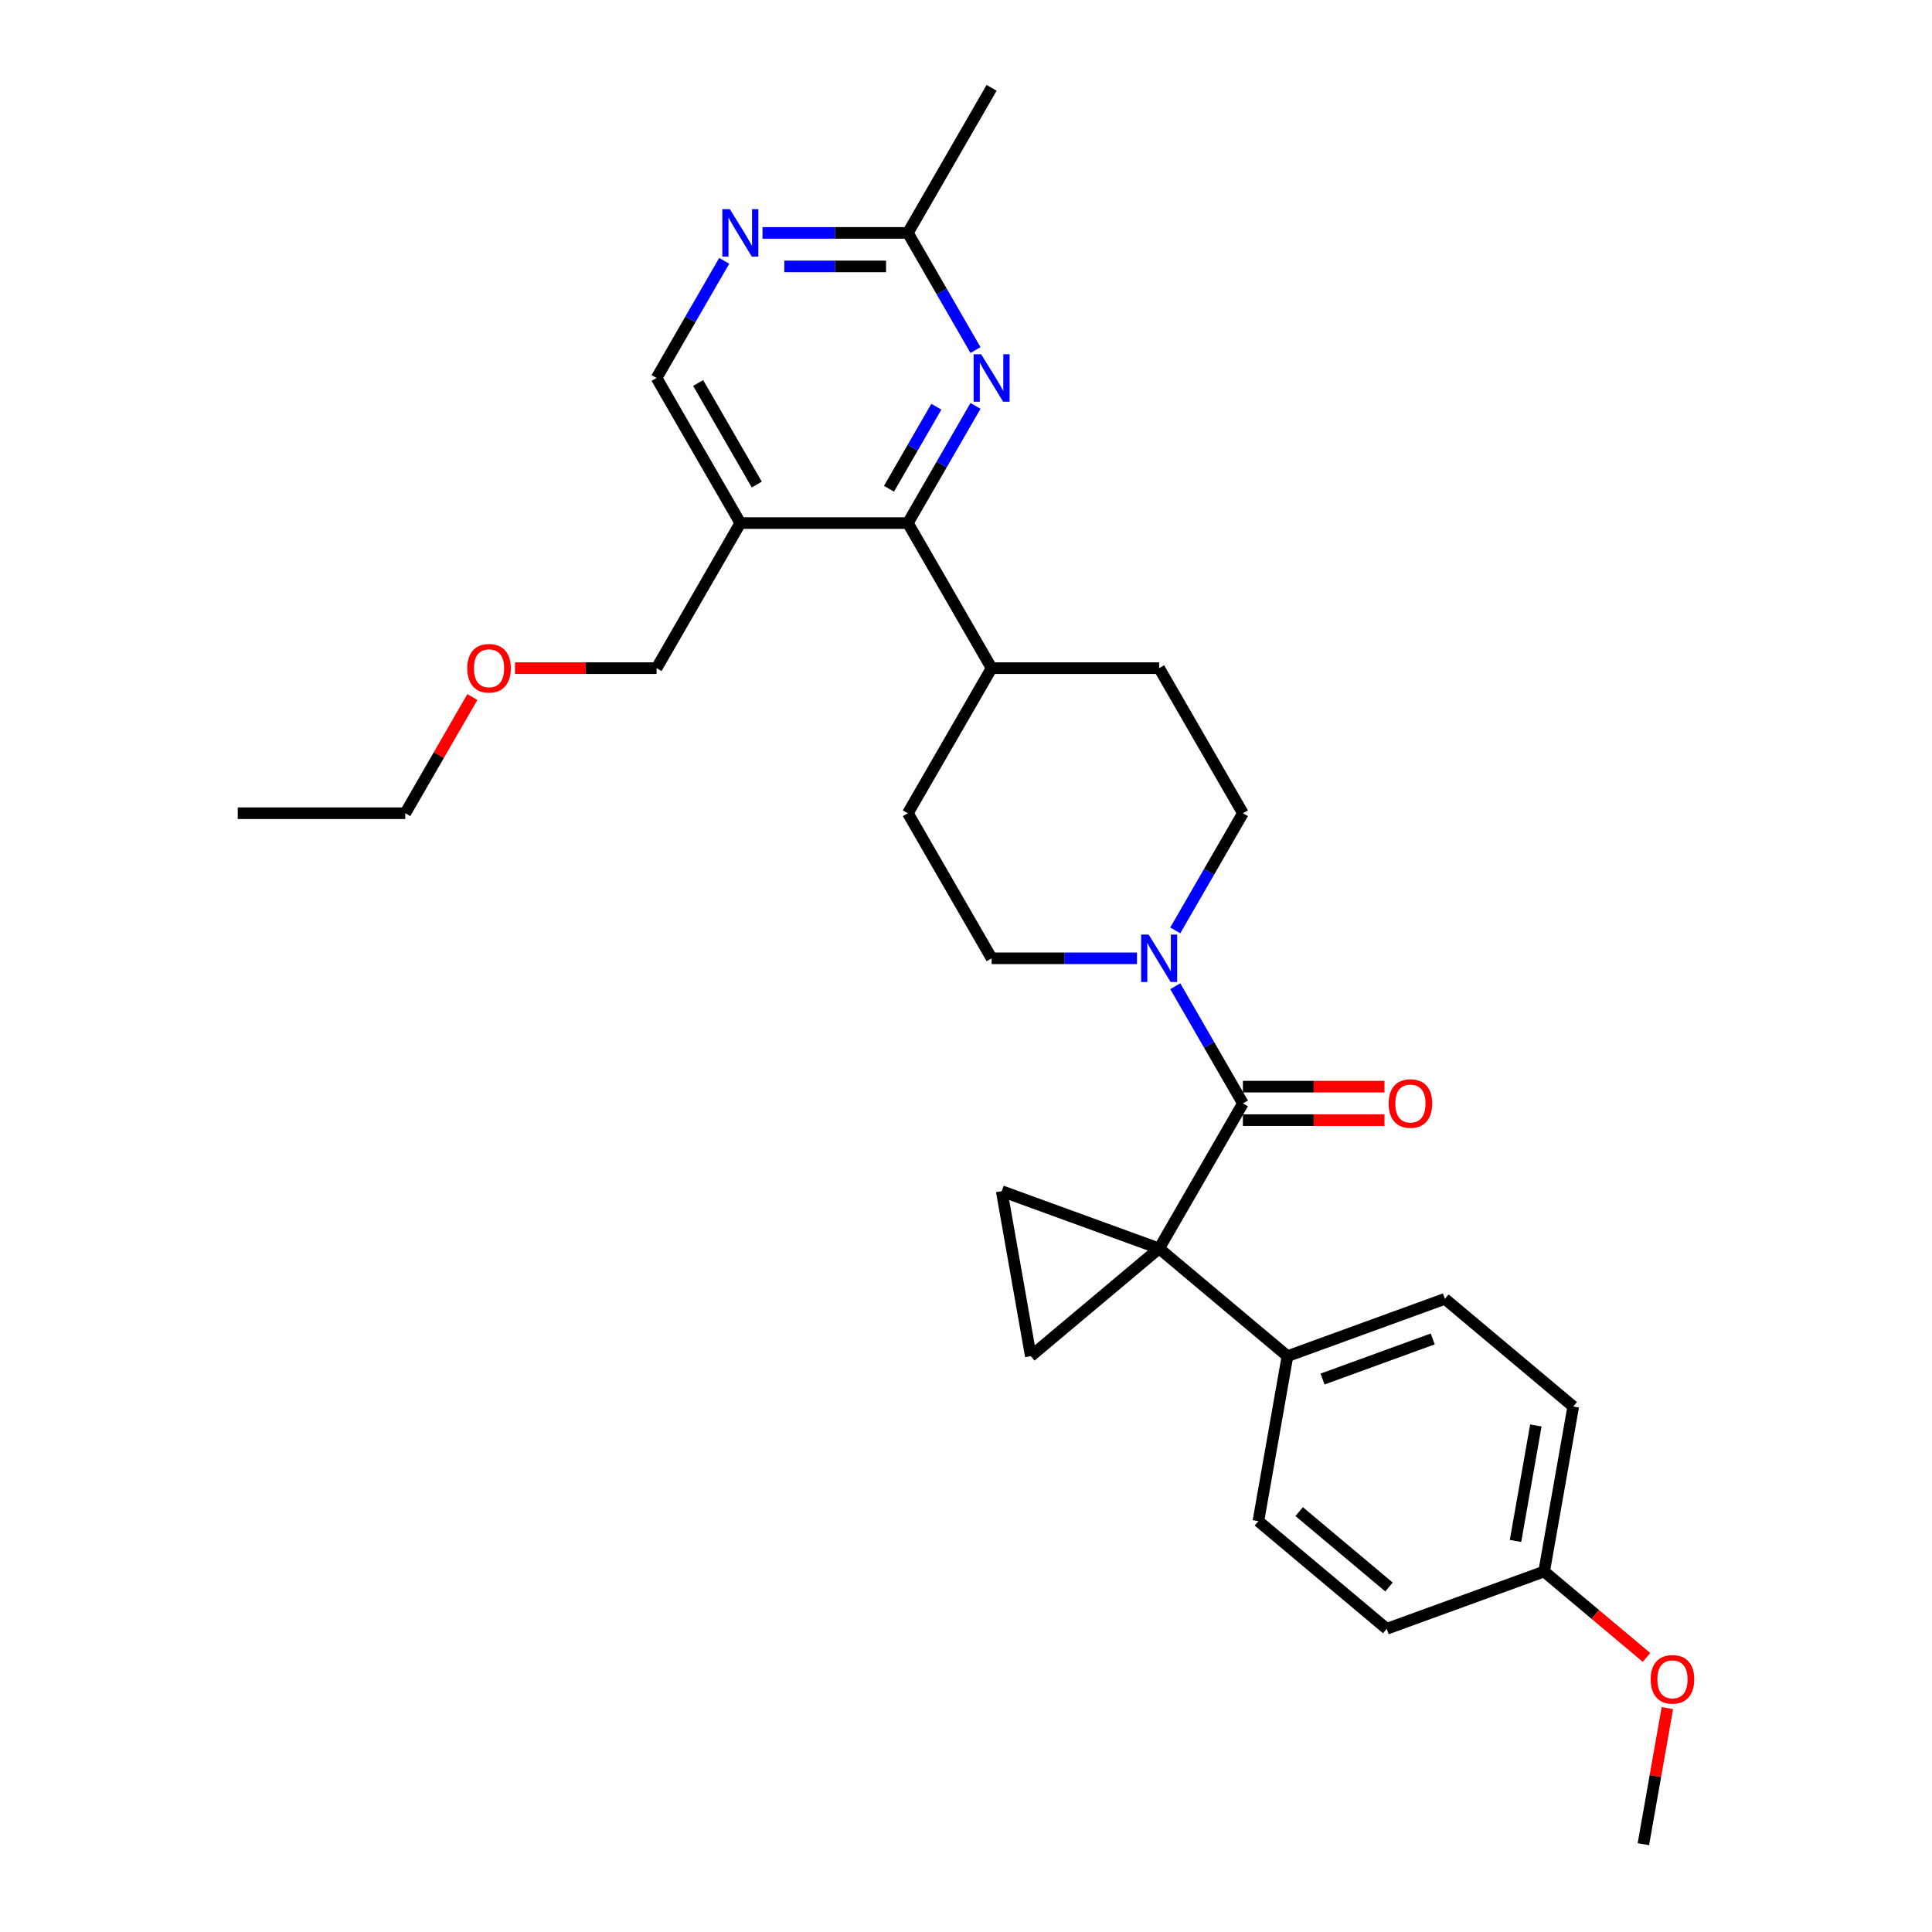<?xml version='1.0' encoding='iso-8859-1'?>
<svg version='1.1' baseProfile='full'
              xmlns='http://www.w3.org/2000/svg'
                      xmlns:rdkit='http://www.rdkit.org/xml'
                      xmlns:xlink='http://www.w3.org/1999/xlink'
                  xml:space='preserve'
width='1000px' height='1000px' viewBox='0 0 1000 1000'>
<!-- END OF HEADER -->
<rect style='opacity:1.0;fill:#FFFFFF;stroke:none' width='1000' height='1000' x='0' y='0'> </rect>
<path class='bond-0' d='M 599.97,646.205 L 643.325,571.111' style='fill:none;fill-rule:evenodd;stroke:#000000;stroke-width:6px;stroke-linecap:butt;stroke-linejoin:miter;stroke-opacity:1' />
<path class='bond-1' d='M 599.97,646.205 L 533.546,701.942' style='fill:none;fill-rule:evenodd;stroke:#000000;stroke-width:6px;stroke-linecap:butt;stroke-linejoin:miter;stroke-opacity:1' />
<path class='bond-2' d='M 599.97,646.205 L 518.488,616.548' style='fill:none;fill-rule:evenodd;stroke:#000000;stroke-width:6px;stroke-linecap:butt;stroke-linejoin:miter;stroke-opacity:1' />
<path class='bond-8' d='M 599.97,646.205 L 666.394,701.942' style='fill:none;fill-rule:evenodd;stroke:#000000;stroke-width:6px;stroke-linecap:butt;stroke-linejoin:miter;stroke-opacity:1' />
<path class='bond-3' d='M 643.325,571.111 L 625.818,540.787' style='fill:none;fill-rule:evenodd;stroke:#000000;stroke-width:6px;stroke-linecap:butt;stroke-linejoin:miter;stroke-opacity:1' />
<path class='bond-3' d='M 625.818,540.787 L 608.31,510.464' style='fill:none;fill-rule:evenodd;stroke:#0000FF;stroke-width:6px;stroke-linecap:butt;stroke-linejoin:miter;stroke-opacity:1' />
<path class='bond-11' d='M 643.325,579.782 L 679.961,579.782' style='fill:none;fill-rule:evenodd;stroke:#000000;stroke-width:6px;stroke-linecap:butt;stroke-linejoin:miter;stroke-opacity:1' />
<path class='bond-11' d='M 679.961,579.782 L 716.596,579.782' style='fill:none;fill-rule:evenodd;stroke:#FF0000;stroke-width:6px;stroke-linecap:butt;stroke-linejoin:miter;stroke-opacity:1' />
<path class='bond-11' d='M 643.325,562.44 L 679.961,562.44' style='fill:none;fill-rule:evenodd;stroke:#000000;stroke-width:6px;stroke-linecap:butt;stroke-linejoin:miter;stroke-opacity:1' />
<path class='bond-11' d='M 679.961,562.44 L 716.596,562.44' style='fill:none;fill-rule:evenodd;stroke:#FF0000;stroke-width:6px;stroke-linecap:butt;stroke-linejoin:miter;stroke-opacity:1' />
<path class='bond-29' d='M 533.546,701.942 L 518.488,616.548' style='fill:none;fill-rule:evenodd;stroke:#000000;stroke-width:6px;stroke-linecap:butt;stroke-linejoin:miter;stroke-opacity:1' />
<path class='bond-13' d='M 608.31,481.571 L 625.818,451.248' style='fill:none;fill-rule:evenodd;stroke:#0000FF;stroke-width:6px;stroke-linecap:butt;stroke-linejoin:miter;stroke-opacity:1' />
<path class='bond-13' d='M 625.818,451.248 L 643.325,420.924' style='fill:none;fill-rule:evenodd;stroke:#000000;stroke-width:6px;stroke-linecap:butt;stroke-linejoin:miter;stroke-opacity:1' />
<path class='bond-14' d='M 588.489,496.018 L 550.874,496.018' style='fill:none;fill-rule:evenodd;stroke:#0000FF;stroke-width:6px;stroke-linecap:butt;stroke-linejoin:miter;stroke-opacity:1' />
<path class='bond-14' d='M 550.874,496.018 L 513.259,496.018' style='fill:none;fill-rule:evenodd;stroke:#000000;stroke-width:6px;stroke-linecap:butt;stroke-linejoin:miter;stroke-opacity:1' />
<path class='bond-4' d='M 469.904,270.736 L 513.259,345.83' style='fill:none;fill-rule:evenodd;stroke:#000000;stroke-width:6px;stroke-linecap:butt;stroke-linejoin:miter;stroke-opacity:1' />
<path class='bond-5' d='M 469.904,270.736 L 487.411,240.412' style='fill:none;fill-rule:evenodd;stroke:#000000;stroke-width:6px;stroke-linecap:butt;stroke-linejoin:miter;stroke-opacity:1' />
<path class='bond-5' d='M 487.411,240.412 L 504.919,210.088' style='fill:none;fill-rule:evenodd;stroke:#0000FF;stroke-width:6px;stroke-linecap:butt;stroke-linejoin:miter;stroke-opacity:1' />
<path class='bond-5' d='M 460.137,252.968 L 472.392,231.741' style='fill:none;fill-rule:evenodd;stroke:#000000;stroke-width:6px;stroke-linecap:butt;stroke-linejoin:miter;stroke-opacity:1' />
<path class='bond-5' d='M 472.392,231.741 L 484.648,210.514' style='fill:none;fill-rule:evenodd;stroke:#0000FF;stroke-width:6px;stroke-linecap:butt;stroke-linejoin:miter;stroke-opacity:1' />
<path class='bond-6' d='M 469.904,270.736 L 383.193,270.736' style='fill:none;fill-rule:evenodd;stroke:#000000;stroke-width:6px;stroke-linecap:butt;stroke-linejoin:miter;stroke-opacity:1' />
<path class='bond-9' d='M 504.919,181.196 L 487.411,150.872' style='fill:none;fill-rule:evenodd;stroke:#0000FF;stroke-width:6px;stroke-linecap:butt;stroke-linejoin:miter;stroke-opacity:1' />
<path class='bond-9' d='M 487.411,150.872 L 469.904,120.548' style='fill:none;fill-rule:evenodd;stroke:#000000;stroke-width:6px;stroke-linecap:butt;stroke-linejoin:miter;stroke-opacity:1' />
<path class='bond-10' d='M 383.193,270.736 L 339.837,195.642' style='fill:none;fill-rule:evenodd;stroke:#000000;stroke-width:6px;stroke-linecap:butt;stroke-linejoin:miter;stroke-opacity:1' />
<path class='bond-10' d='M 391.708,250.801 L 361.359,198.235' style='fill:none;fill-rule:evenodd;stroke:#000000;stroke-width:6px;stroke-linecap:butt;stroke-linejoin:miter;stroke-opacity:1' />
<path class='bond-22' d='M 383.193,270.736 L 339.837,345.83' style='fill:none;fill-rule:evenodd;stroke:#000000;stroke-width:6px;stroke-linecap:butt;stroke-linejoin:miter;stroke-opacity:1' />
<path class='bond-7' d='M 374.852,134.994 L 357.345,165.318' style='fill:none;fill-rule:evenodd;stroke:#0000FF;stroke-width:6px;stroke-linecap:butt;stroke-linejoin:miter;stroke-opacity:1' />
<path class='bond-7' d='M 357.345,165.318 L 339.837,195.642' style='fill:none;fill-rule:evenodd;stroke:#000000;stroke-width:6px;stroke-linecap:butt;stroke-linejoin:miter;stroke-opacity:1' />
<path class='bond-32' d='M 394.673,120.548 L 432.288,120.548' style='fill:none;fill-rule:evenodd;stroke:#0000FF;stroke-width:6px;stroke-linecap:butt;stroke-linejoin:miter;stroke-opacity:1' />
<path class='bond-32' d='M 432.288,120.548 L 469.904,120.548' style='fill:none;fill-rule:evenodd;stroke:#000000;stroke-width:6px;stroke-linecap:butt;stroke-linejoin:miter;stroke-opacity:1' />
<path class='bond-32' d='M 405.958,137.891 L 432.288,137.891' style='fill:none;fill-rule:evenodd;stroke:#0000FF;stroke-width:6px;stroke-linecap:butt;stroke-linejoin:miter;stroke-opacity:1' />
<path class='bond-32' d='M 432.288,137.891 L 458.619,137.891' style='fill:none;fill-rule:evenodd;stroke:#000000;stroke-width:6px;stroke-linecap:butt;stroke-linejoin:miter;stroke-opacity:1' />
<path class='bond-17' d='M 666.394,701.942 L 747.876,672.285' style='fill:none;fill-rule:evenodd;stroke:#000000;stroke-width:6px;stroke-linecap:butt;stroke-linejoin:miter;stroke-opacity:1' />
<path class='bond-17' d='M 684.548,713.79 L 741.585,693.03' style='fill:none;fill-rule:evenodd;stroke:#000000;stroke-width:6px;stroke-linecap:butt;stroke-linejoin:miter;stroke-opacity:1' />
<path class='bond-18' d='M 666.394,701.942 L 651.337,787.335' style='fill:none;fill-rule:evenodd;stroke:#000000;stroke-width:6px;stroke-linecap:butt;stroke-linejoin:miter;stroke-opacity:1' />
<path class='bond-25' d='M 469.904,120.548 L 513.259,45.455' style='fill:none;fill-rule:evenodd;stroke:#000000;stroke-width:6px;stroke-linecap:butt;stroke-linejoin:miter;stroke-opacity:1' />
<path class='bond-12' d='M 513.259,345.83 L 469.904,420.924' style='fill:none;fill-rule:evenodd;stroke:#000000;stroke-width:6px;stroke-linecap:butt;stroke-linejoin:miter;stroke-opacity:1' />
<path class='bond-31' d='M 513.259,345.83 L 599.97,345.83' style='fill:none;fill-rule:evenodd;stroke:#000000;stroke-width:6px;stroke-linecap:butt;stroke-linejoin:miter;stroke-opacity:1' />
<path class='bond-16' d='M 643.325,420.924 L 599.97,345.83' style='fill:none;fill-rule:evenodd;stroke:#000000;stroke-width:6px;stroke-linecap:butt;stroke-linejoin:miter;stroke-opacity:1' />
<path class='bond-15' d='M 513.259,496.018 L 469.904,420.924' style='fill:none;fill-rule:evenodd;stroke:#000000;stroke-width:6px;stroke-linecap:butt;stroke-linejoin:miter;stroke-opacity:1' />
<path class='bond-21' d='M 747.876,672.285 L 814.3,728.022' style='fill:none;fill-rule:evenodd;stroke:#000000;stroke-width:6px;stroke-linecap:butt;stroke-linejoin:miter;stroke-opacity:1' />
<path class='bond-20' d='M 651.337,787.335 L 717.762,843.072' style='fill:none;fill-rule:evenodd;stroke:#000000;stroke-width:6px;stroke-linecap:butt;stroke-linejoin:miter;stroke-opacity:1' />
<path class='bond-20' d='M 672.448,782.411 L 718.945,821.427' style='fill:none;fill-rule:evenodd;stroke:#000000;stroke-width:6px;stroke-linecap:butt;stroke-linejoin:miter;stroke-opacity:1' />
<path class='bond-19' d='M 799.243,813.415 L 717.762,843.072' style='fill:none;fill-rule:evenodd;stroke:#000000;stroke-width:6px;stroke-linecap:butt;stroke-linejoin:miter;stroke-opacity:1' />
<path class='bond-23' d='M 799.243,813.415 L 825.735,835.645' style='fill:none;fill-rule:evenodd;stroke:#000000;stroke-width:6px;stroke-linecap:butt;stroke-linejoin:miter;stroke-opacity:1' />
<path class='bond-23' d='M 825.735,835.645 L 852.227,857.874' style='fill:none;fill-rule:evenodd;stroke:#FF0000;stroke-width:6px;stroke-linecap:butt;stroke-linejoin:miter;stroke-opacity:1' />
<path class='bond-30' d='M 799.243,813.415 L 814.3,728.022' style='fill:none;fill-rule:evenodd;stroke:#000000;stroke-width:6px;stroke-linecap:butt;stroke-linejoin:miter;stroke-opacity:1' />
<path class='bond-30' d='M 784.423,797.595 L 794.963,737.819' style='fill:none;fill-rule:evenodd;stroke:#000000;stroke-width:6px;stroke-linecap:butt;stroke-linejoin:miter;stroke-opacity:1' />
<path class='bond-24' d='M 339.837,345.83 L 303.202,345.83' style='fill:none;fill-rule:evenodd;stroke:#000000;stroke-width:6px;stroke-linecap:butt;stroke-linejoin:miter;stroke-opacity:1' />
<path class='bond-24' d='M 303.202,345.83 L 266.567,345.83' style='fill:none;fill-rule:evenodd;stroke:#FF0000;stroke-width:6px;stroke-linecap:butt;stroke-linejoin:miter;stroke-opacity:1' />
<path class='bond-27' d='M 863.029,884.118 L 856.819,919.332' style='fill:none;fill-rule:evenodd;stroke:#FF0000;stroke-width:6px;stroke-linecap:butt;stroke-linejoin:miter;stroke-opacity:1' />
<path class='bond-27' d='M 856.819,919.332 L 850.61,954.545' style='fill:none;fill-rule:evenodd;stroke:#000000;stroke-width:6px;stroke-linecap:butt;stroke-linejoin:miter;stroke-opacity:1' />
<path class='bond-26' d='M 244.486,360.796 L 227.128,390.86' style='fill:none;fill-rule:evenodd;stroke:#FF0000;stroke-width:6px;stroke-linecap:butt;stroke-linejoin:miter;stroke-opacity:1' />
<path class='bond-26' d='M 227.128,390.86 L 209.771,420.924' style='fill:none;fill-rule:evenodd;stroke:#000000;stroke-width:6px;stroke-linecap:butt;stroke-linejoin:miter;stroke-opacity:1' />
<path class='bond-28' d='M 209.771,420.924 L 123.06,420.924' style='fill:none;fill-rule:evenodd;stroke:#000000;stroke-width:6px;stroke-linecap:butt;stroke-linejoin:miter;stroke-opacity:1' />
<path  class='atom-4' d='M 594.542 483.739
L 602.589 496.746
Q 603.386 498.029, 604.67 500.353
Q 605.953 502.677, 606.022 502.816
L 606.022 483.739
L 609.283 483.739
L 609.283 508.296
L 605.918 508.296
L 597.282 494.075
Q 596.276 492.41, 595.201 490.503
Q 594.16 488.595, 593.848 488.005
L 593.848 508.296
L 590.657 508.296
L 590.657 483.739
L 594.542 483.739
' fill='#0000FF'/>
<path  class='atom-6' d='M 507.831 183.364
L 515.878 196.371
Q 516.675 197.654, 517.959 199.978
Q 519.242 202.302, 519.311 202.44
L 519.311 183.364
L 522.572 183.364
L 522.572 207.92
L 519.207 207.92
L 510.571 193.7
Q 509.565 192.035, 508.49 190.127
Q 507.449 188.22, 507.137 187.63
L 507.137 207.92
L 503.946 207.92
L 503.946 183.364
L 507.831 183.364
' fill='#0000FF'/>
<path  class='atom-8' d='M 377.765 108.27
L 385.811 121.277
Q 386.609 122.56, 387.892 124.884
Q 389.176 127.208, 389.245 127.347
L 389.245 108.27
L 392.505 108.27
L 392.505 132.827
L 389.141 132.827
L 380.505 118.606
Q 379.499 116.941, 378.424 115.034
Q 377.383 113.126, 377.071 112.536
L 377.071 132.827
L 373.88 132.827
L 373.88 108.27
L 377.765 108.27
' fill='#0000FF'/>
<path  class='atom-12' d='M 718.764 571.181
Q 718.764 565.284, 721.677 561.989
Q 724.591 558.694, 730.036 558.694
Q 735.482 558.694, 738.395 561.989
Q 741.309 565.284, 741.309 571.181
Q 741.309 577.146, 738.361 580.545
Q 735.412 583.91, 730.036 583.91
Q 724.626 583.91, 721.677 580.545
Q 718.764 577.181, 718.764 571.181
M 730.036 581.135
Q 733.782 581.135, 735.794 578.638
Q 737.84 576.106, 737.84 571.181
Q 737.84 566.36, 735.794 563.932
Q 733.782 561.469, 730.036 561.469
Q 726.29 561.469, 724.244 563.897
Q 722.232 566.325, 722.232 571.181
Q 722.232 576.141, 724.244 578.638
Q 726.29 581.135, 730.036 581.135
' fill='#FF0000'/>
<path  class='atom-24' d='M 854.395 869.221
Q 854.395 863.325, 857.309 860.03
Q 860.222 856.735, 865.668 856.735
Q 871.113 856.735, 874.026 860.03
Q 876.94 863.325, 876.94 869.221
Q 876.94 875.187, 873.992 878.586
Q 871.044 881.95, 865.668 881.95
Q 860.257 881.95, 857.309 878.586
Q 854.395 875.222, 854.395 869.221
M 865.668 879.176
Q 869.413 879.176, 871.425 876.678
Q 873.471 874.146, 873.471 869.221
Q 873.471 864.4, 871.425 861.972
Q 869.413 859.51, 865.668 859.51
Q 861.922 859.51, 859.875 861.938
Q 857.864 864.365, 857.864 869.221
Q 857.864 874.181, 859.875 876.678
Q 861.922 879.176, 865.668 879.176
' fill='#FF0000'/>
<path  class='atom-25' d='M 241.854 345.899
Q 241.854 340.003, 244.767 336.708
Q 247.681 333.413, 253.126 333.413
Q 258.572 333.413, 261.485 336.708
Q 264.399 340.003, 264.399 345.899
Q 264.399 351.865, 261.451 355.264
Q 258.502 358.628, 253.126 358.628
Q 247.716 358.628, 244.767 355.264
Q 241.854 351.9, 241.854 345.899
M 253.126 355.854
Q 256.872 355.854, 258.884 353.356
Q 260.93 350.824, 260.93 345.899
Q 260.93 341.078, 258.884 338.65
Q 256.872 336.188, 253.126 336.188
Q 249.38 336.188, 247.334 338.616
Q 245.322 341.043, 245.322 345.899
Q 245.322 350.859, 247.334 353.356
Q 249.38 355.854, 253.126 355.854
' fill='#FF0000'/>
</svg>
